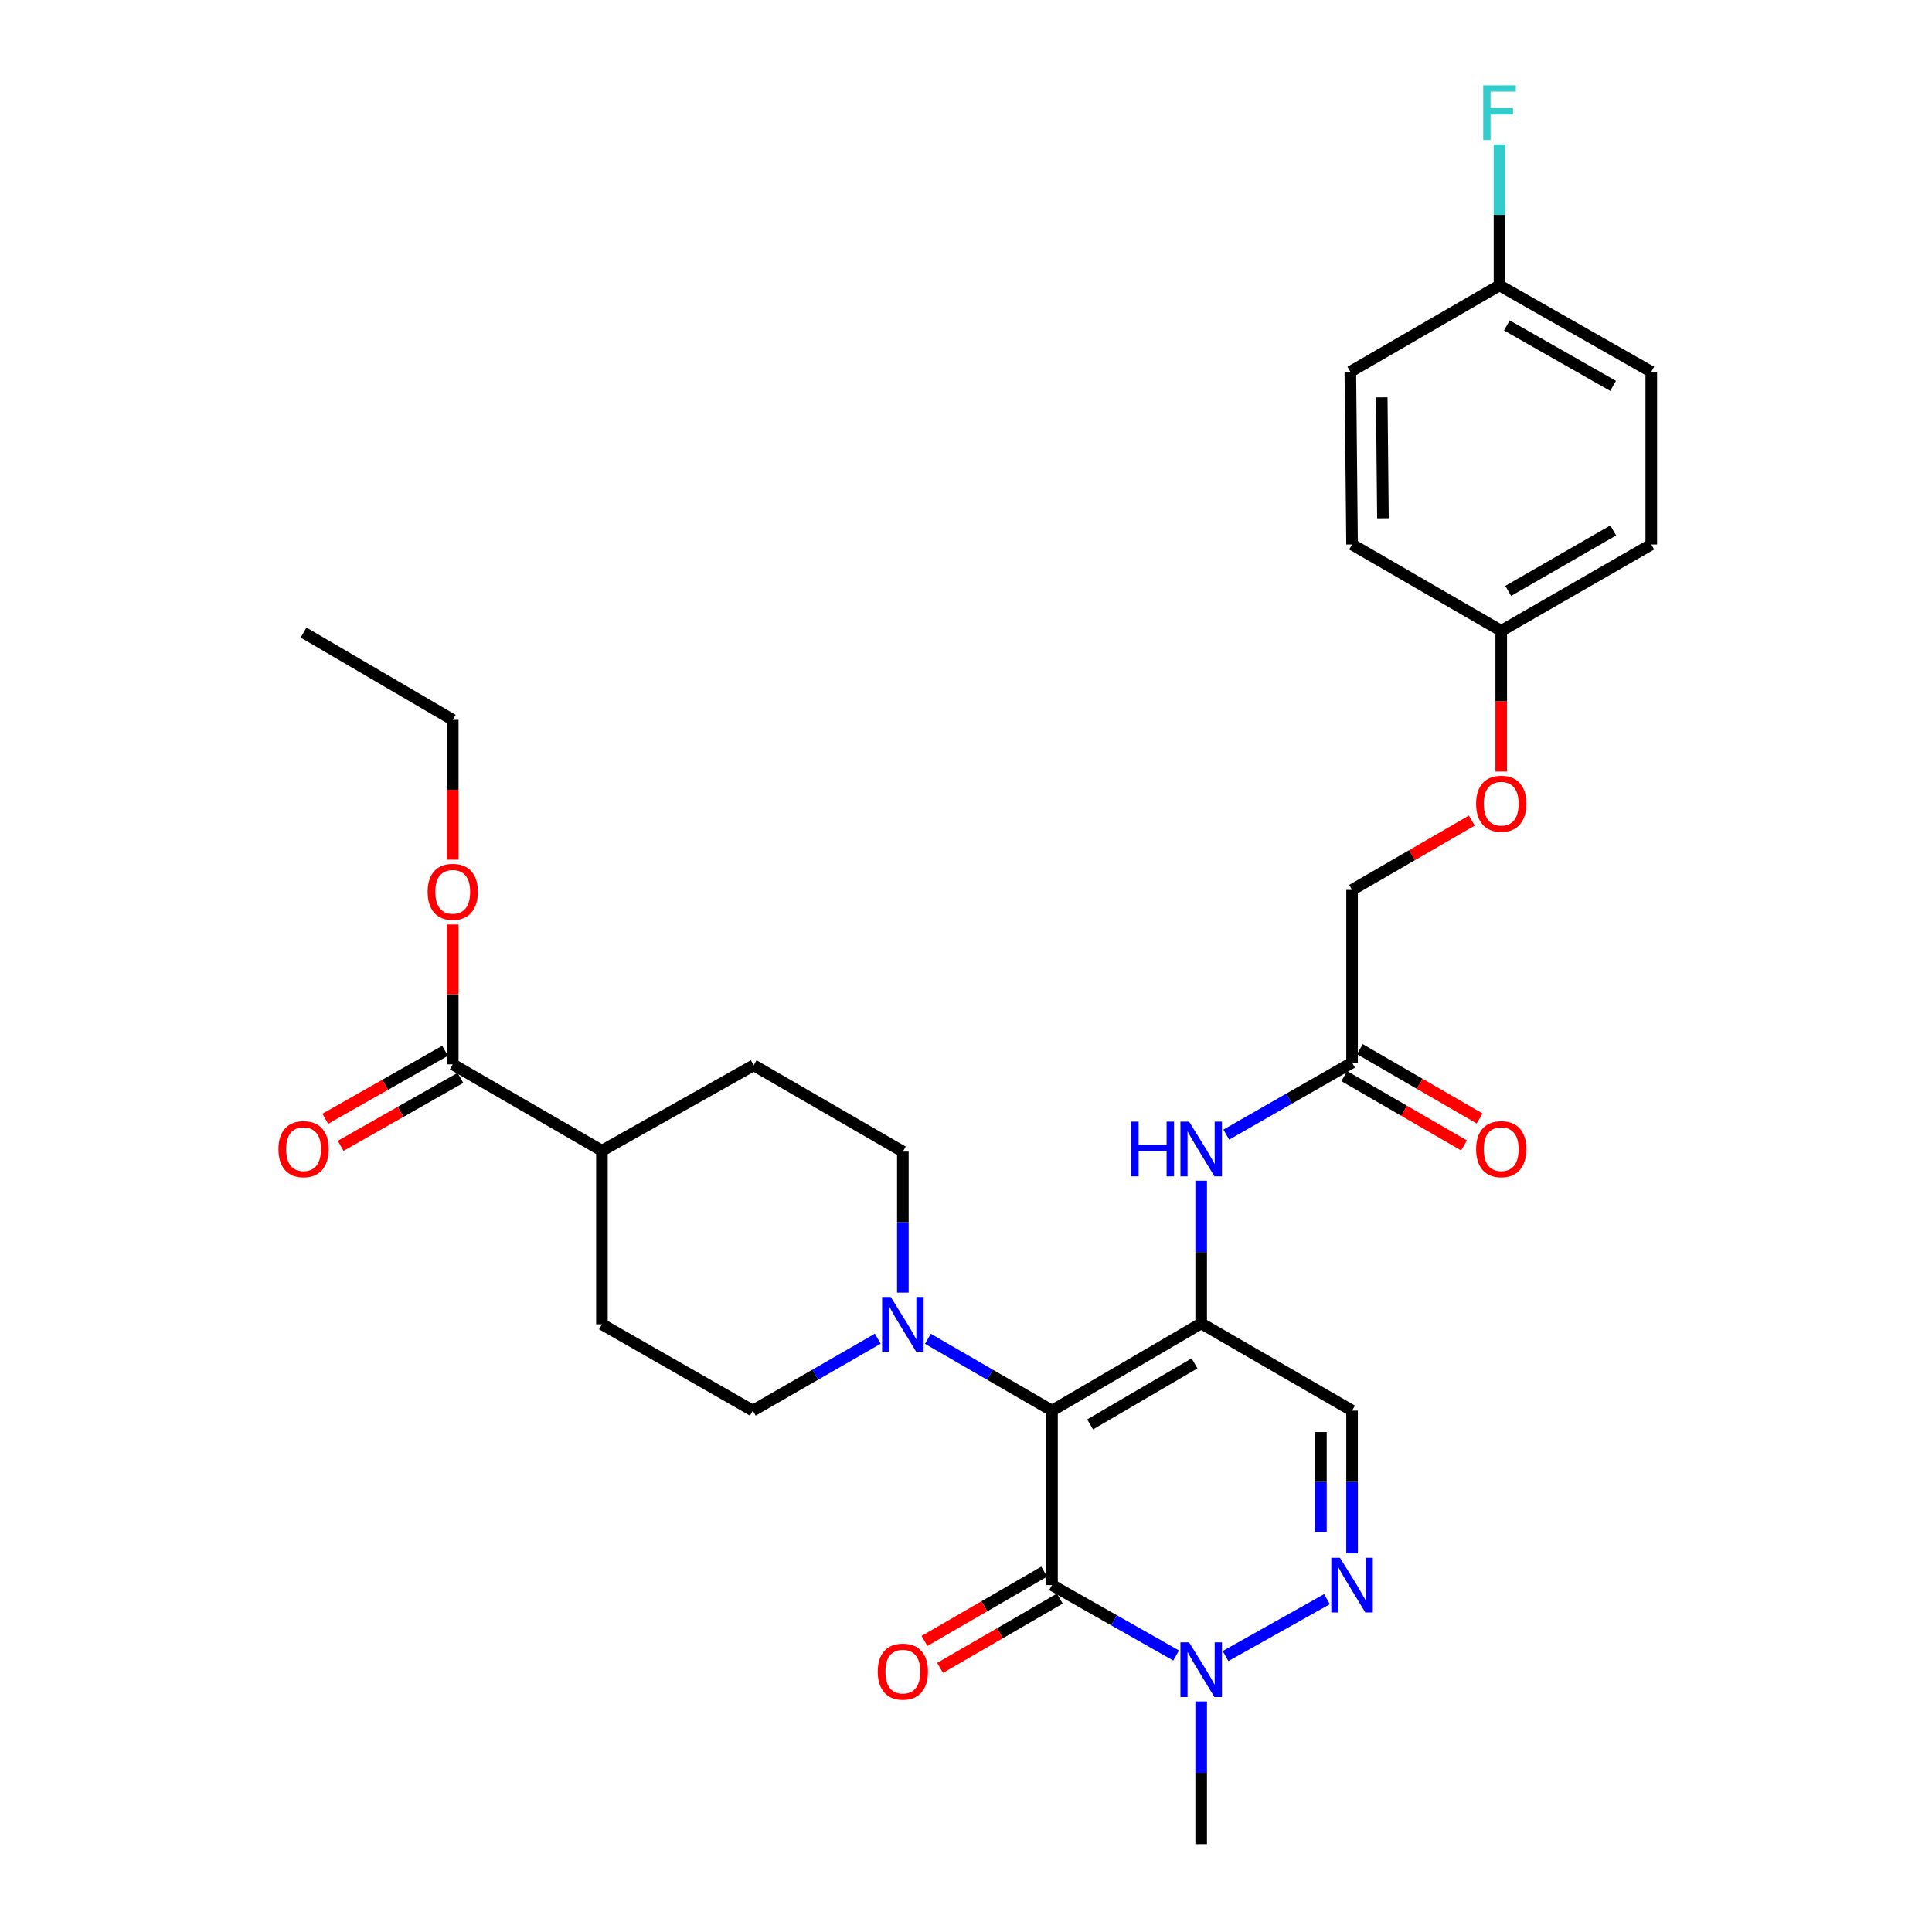 <?xml version='1.0' encoding='iso-8859-1'?>
<svg version='1.1' baseProfile='full'
              xmlns='http://www.w3.org/2000/svg'
                      xmlns:rdkit='http://www.rdkit.org/xml'
                      xmlns:xlink='http://www.w3.org/1999/xlink'
                  xml:space='preserve'
width='1000px' height='1000px' viewBox='0 0 1000 1000'>
<!-- END OF HEADER -->
<rect style='opacity:1.0;fill:#FFFFFF;stroke:none' width='1000' height='1000' x='0' y='0'> </rect>
<path class='bond-0' d='M 544.515,730.137 L 621.73,684.991' style='fill:none;fill-rule:evenodd;stroke:#000000;stroke-width:6px;stroke-linecap:butt;stroke-linejoin:miter;stroke-opacity:1' />
<path class='bond-0' d='M 564.234,737.281 L 618.284,705.679' style='fill:none;fill-rule:evenodd;stroke:#000000;stroke-width:6px;stroke-linecap:butt;stroke-linejoin:miter;stroke-opacity:1' />
<path class='bond-1' d='M 544.515,730.137 L 544.515,820.445' style='fill:none;fill-rule:evenodd;stroke:#000000;stroke-width:6px;stroke-linecap:butt;stroke-linejoin:miter;stroke-opacity:1' />
<path class='bond-4' d='M 544.515,730.137 L 512.402,711.55' style='fill:none;fill-rule:evenodd;stroke:#000000;stroke-width:6px;stroke-linecap:butt;stroke-linejoin:miter;stroke-opacity:1' />
<path class='bond-4' d='M 512.402,711.55 L 480.288,692.964' style='fill:none;fill-rule:evenodd;stroke:#0000FF;stroke-width:6px;stroke-linecap:butt;stroke-linejoin:miter;stroke-opacity:1' />
<path class='bond-5' d='M 621.73,684.991 L 699.823,730.137' style='fill:none;fill-rule:evenodd;stroke:#000000;stroke-width:6px;stroke-linecap:butt;stroke-linejoin:miter;stroke-opacity:1' />
<path class='bond-6' d='M 621.73,684.991 L 621.73,648.059' style='fill:none;fill-rule:evenodd;stroke:#000000;stroke-width:6px;stroke-linecap:butt;stroke-linejoin:miter;stroke-opacity:1' />
<path class='bond-6' d='M 621.73,648.059 L 621.73,611.127' style='fill:none;fill-rule:evenodd;stroke:#0000FF;stroke-width:6px;stroke-linecap:butt;stroke-linejoin:miter;stroke-opacity:1' />
<path class='bond-3' d='M 544.515,820.445 L 576.643,838.666' style='fill:none;fill-rule:evenodd;stroke:#000000;stroke-width:6px;stroke-linecap:butt;stroke-linejoin:miter;stroke-opacity:1' />
<path class='bond-3' d='M 576.643,838.666 L 608.771,856.888' style='fill:none;fill-rule:evenodd;stroke:#0000FF;stroke-width:6px;stroke-linecap:butt;stroke-linejoin:miter;stroke-opacity:1' />
<path class='bond-9' d='M 540.477,813.469 L 509.493,831.409' style='fill:none;fill-rule:evenodd;stroke:#000000;stroke-width:6px;stroke-linecap:butt;stroke-linejoin:miter;stroke-opacity:1' />
<path class='bond-9' d='M 509.493,831.409 L 478.51,849.348' style='fill:none;fill-rule:evenodd;stroke:#FF0000;stroke-width:6px;stroke-linecap:butt;stroke-linejoin:miter;stroke-opacity:1' />
<path class='bond-9' d='M 548.554,827.42 L 517.571,845.359' style='fill:none;fill-rule:evenodd;stroke:#000000;stroke-width:6px;stroke-linecap:butt;stroke-linejoin:miter;stroke-opacity:1' />
<path class='bond-9' d='M 517.571,845.359 L 486.587,863.299' style='fill:none;fill-rule:evenodd;stroke:#FF0000;stroke-width:6px;stroke-linecap:butt;stroke-linejoin:miter;stroke-opacity:1' />
<path class='bond-2' d='M 686.845,827.723 L 634.337,857.168' style='fill:none;fill-rule:evenodd;stroke:#0000FF;stroke-width:6px;stroke-linecap:butt;stroke-linejoin:miter;stroke-opacity:1' />
<path class='bond-30' d='M 699.823,804.027 L 699.823,767.082' style='fill:none;fill-rule:evenodd;stroke:#0000FF;stroke-width:6px;stroke-linecap:butt;stroke-linejoin:miter;stroke-opacity:1' />
<path class='bond-30' d='M 699.823,767.082 L 699.823,730.137' style='fill:none;fill-rule:evenodd;stroke:#000000;stroke-width:6px;stroke-linecap:butt;stroke-linejoin:miter;stroke-opacity:1' />
<path class='bond-30' d='M 683.703,792.943 L 683.703,767.082' style='fill:none;fill-rule:evenodd;stroke:#0000FF;stroke-width:6px;stroke-linecap:butt;stroke-linejoin:miter;stroke-opacity:1' />
<path class='bond-30' d='M 683.703,767.082 L 683.703,741.22' style='fill:none;fill-rule:evenodd;stroke:#000000;stroke-width:6px;stroke-linecap:butt;stroke-linejoin:miter;stroke-opacity:1' />
<path class='bond-23' d='M 621.73,880.655 L 621.73,917.6' style='fill:none;fill-rule:evenodd;stroke:#0000FF;stroke-width:6px;stroke-linecap:butt;stroke-linejoin:miter;stroke-opacity:1' />
<path class='bond-23' d='M 621.73,917.6 L 621.73,954.545' style='fill:none;fill-rule:evenodd;stroke:#000000;stroke-width:6px;stroke-linecap:butt;stroke-linejoin:miter;stroke-opacity:1' />
<path class='bond-10' d='M 454.338,692.924 L 421.997,711.531' style='fill:none;fill-rule:evenodd;stroke:#0000FF;stroke-width:6px;stroke-linecap:butt;stroke-linejoin:miter;stroke-opacity:1' />
<path class='bond-10' d='M 421.997,711.531 L 389.656,730.137' style='fill:none;fill-rule:evenodd;stroke:#000000;stroke-width:6px;stroke-linecap:butt;stroke-linejoin:miter;stroke-opacity:1' />
<path class='bond-11' d='M 467.318,669.062 L 467.318,632.567' style='fill:none;fill-rule:evenodd;stroke:#0000FF;stroke-width:6px;stroke-linecap:butt;stroke-linejoin:miter;stroke-opacity:1' />
<path class='bond-11' d='M 467.318,632.567 L 467.318,596.071' style='fill:none;fill-rule:evenodd;stroke:#000000;stroke-width:6px;stroke-linecap:butt;stroke-linejoin:miter;stroke-opacity:1' />
<path class='bond-8' d='M 634.72,587.276 L 667.272,568.644' style='fill:none;fill-rule:evenodd;stroke:#0000FF;stroke-width:6px;stroke-linecap:butt;stroke-linejoin:miter;stroke-opacity:1' />
<path class='bond-8' d='M 667.272,568.644 L 699.823,550.013' style='fill:none;fill-rule:evenodd;stroke:#000000;stroke-width:6px;stroke-linecap:butt;stroke-linejoin:miter;stroke-opacity:1' />
<path class='bond-7' d='M 234.339,550.9 L 311.554,595.597' style='fill:none;fill-rule:evenodd;stroke:#000000;stroke-width:6px;stroke-linecap:butt;stroke-linejoin:miter;stroke-opacity:1' />
<path class='bond-13' d='M 230.361,543.889 L 199.364,561.477' style='fill:none;fill-rule:evenodd;stroke:#000000;stroke-width:6px;stroke-linecap:butt;stroke-linejoin:miter;stroke-opacity:1' />
<path class='bond-13' d='M 199.364,561.477 L 168.366,579.065' style='fill:none;fill-rule:evenodd;stroke:#FF0000;stroke-width:6px;stroke-linecap:butt;stroke-linejoin:miter;stroke-opacity:1' />
<path class='bond-13' d='M 238.316,557.91 L 207.319,575.497' style='fill:none;fill-rule:evenodd;stroke:#000000;stroke-width:6px;stroke-linecap:butt;stroke-linejoin:miter;stroke-opacity:1' />
<path class='bond-13' d='M 207.319,575.497 L 176.321,593.085' style='fill:none;fill-rule:evenodd;stroke:#FF0000;stroke-width:6px;stroke-linecap:butt;stroke-linejoin:miter;stroke-opacity:1' />
<path class='bond-21' d='M 234.339,550.9 L 234.339,514.708' style='fill:none;fill-rule:evenodd;stroke:#000000;stroke-width:6px;stroke-linecap:butt;stroke-linejoin:miter;stroke-opacity:1' />
<path class='bond-21' d='M 234.339,514.708 L 234.339,478.517' style='fill:none;fill-rule:evenodd;stroke:#FF0000;stroke-width:6px;stroke-linecap:butt;stroke-linejoin:miter;stroke-opacity:1' />
<path class='bond-14' d='M 695.785,556.989 L 726.777,574.929' style='fill:none;fill-rule:evenodd;stroke:#000000;stroke-width:6px;stroke-linecap:butt;stroke-linejoin:miter;stroke-opacity:1' />
<path class='bond-14' d='M 726.777,574.929 L 757.77,592.869' style='fill:none;fill-rule:evenodd;stroke:#FF0000;stroke-width:6px;stroke-linecap:butt;stroke-linejoin:miter;stroke-opacity:1' />
<path class='bond-14' d='M 703.861,543.037 L 734.853,560.978' style='fill:none;fill-rule:evenodd;stroke:#000000;stroke-width:6px;stroke-linecap:butt;stroke-linejoin:miter;stroke-opacity:1' />
<path class='bond-14' d='M 734.853,560.978 L 765.846,578.918' style='fill:none;fill-rule:evenodd;stroke:#FF0000;stroke-width:6px;stroke-linecap:butt;stroke-linejoin:miter;stroke-opacity:1' />
<path class='bond-18' d='M 699.823,550.013 L 699.823,460.618' style='fill:none;fill-rule:evenodd;stroke:#000000;stroke-width:6px;stroke-linecap:butt;stroke-linejoin:miter;stroke-opacity:1' />
<path class='bond-15' d='M 389.656,730.137 L 311.554,685.457' style='fill:none;fill-rule:evenodd;stroke:#000000;stroke-width:6px;stroke-linecap:butt;stroke-linejoin:miter;stroke-opacity:1' />
<path class='bond-16' d='M 467.318,596.071 L 390.103,551.374' style='fill:none;fill-rule:evenodd;stroke:#000000;stroke-width:6px;stroke-linecap:butt;stroke-linejoin:miter;stroke-opacity:1' />
<path class='bond-12' d='M 311.554,595.597 L 390.103,551.374' style='fill:none;fill-rule:evenodd;stroke:#000000;stroke-width:6px;stroke-linecap:butt;stroke-linejoin:miter;stroke-opacity:1' />
<path class='bond-31' d='M 311.554,595.597 L 311.554,685.457' style='fill:none;fill-rule:evenodd;stroke:#000000;stroke-width:6px;stroke-linecap:butt;stroke-linejoin:miter;stroke-opacity:1' />
<path class='bond-17' d='M 761.808,424.737 L 730.815,442.678' style='fill:none;fill-rule:evenodd;stroke:#FF0000;stroke-width:6px;stroke-linecap:butt;stroke-linejoin:miter;stroke-opacity:1' />
<path class='bond-17' d='M 730.815,442.678 L 699.823,460.618' style='fill:none;fill-rule:evenodd;stroke:#000000;stroke-width:6px;stroke-linecap:butt;stroke-linejoin:miter;stroke-opacity:1' />
<path class='bond-19' d='M 777.038,399.366 L 777.038,362.942' style='fill:none;fill-rule:evenodd;stroke:#FF0000;stroke-width:6px;stroke-linecap:butt;stroke-linejoin:miter;stroke-opacity:1' />
<path class='bond-19' d='M 777.038,362.942 L 777.038,326.517' style='fill:none;fill-rule:evenodd;stroke:#000000;stroke-width:6px;stroke-linecap:butt;stroke-linejoin:miter;stroke-opacity:1' />
<path class='bond-24' d='M 777.038,326.517 L 699.823,281.82' style='fill:none;fill-rule:evenodd;stroke:#000000;stroke-width:6px;stroke-linecap:butt;stroke-linejoin:miter;stroke-opacity:1' />
<path class='bond-25' d='M 777.038,326.517 L 854.692,281.82' style='fill:none;fill-rule:evenodd;stroke:#000000;stroke-width:6px;stroke-linecap:butt;stroke-linejoin:miter;stroke-opacity:1' />
<path class='bond-25' d='M 780.645,305.842 L 835.002,274.554' style='fill:none;fill-rule:evenodd;stroke:#000000;stroke-width:6px;stroke-linecap:butt;stroke-linejoin:miter;stroke-opacity:1' />
<path class='bond-20' d='M 776.134,147.728 L 854.692,192.426' style='fill:none;fill-rule:evenodd;stroke:#000000;stroke-width:6px;stroke-linecap:butt;stroke-linejoin:miter;stroke-opacity:1' />
<path class='bond-20' d='M 779.946,168.444 L 834.936,199.732' style='fill:none;fill-rule:evenodd;stroke:#000000;stroke-width:6px;stroke-linecap:butt;stroke-linejoin:miter;stroke-opacity:1' />
<path class='bond-22' d='M 776.134,147.728 L 776.134,111.224' style='fill:none;fill-rule:evenodd;stroke:#000000;stroke-width:6px;stroke-linecap:butt;stroke-linejoin:miter;stroke-opacity:1' />
<path class='bond-22' d='M 776.134,111.224 L 776.134,74.72' style='fill:none;fill-rule:evenodd;stroke:#33CCCC;stroke-width:6px;stroke-linecap:butt;stroke-linejoin:miter;stroke-opacity:1' />
<path class='bond-32' d='M 776.134,147.728 L 698.928,192.426' style='fill:none;fill-rule:evenodd;stroke:#000000;stroke-width:6px;stroke-linecap:butt;stroke-linejoin:miter;stroke-opacity:1' />
<path class='bond-28' d='M 234.339,444.979 L 234.339,408.778' style='fill:none;fill-rule:evenodd;stroke:#FF0000;stroke-width:6px;stroke-linecap:butt;stroke-linejoin:miter;stroke-opacity:1' />
<path class='bond-28' d='M 234.339,408.778 L 234.339,372.576' style='fill:none;fill-rule:evenodd;stroke:#000000;stroke-width:6px;stroke-linecap:butt;stroke-linejoin:miter;stroke-opacity:1' />
<path class='bond-26' d='M 699.823,281.82 L 698.928,192.426' style='fill:none;fill-rule:evenodd;stroke:#000000;stroke-width:6px;stroke-linecap:butt;stroke-linejoin:miter;stroke-opacity:1' />
<path class='bond-26' d='M 715.808,268.25 L 715.181,205.673' style='fill:none;fill-rule:evenodd;stroke:#000000;stroke-width:6px;stroke-linecap:butt;stroke-linejoin:miter;stroke-opacity:1' />
<path class='bond-27' d='M 854.692,281.82 L 854.692,192.426' style='fill:none;fill-rule:evenodd;stroke:#000000;stroke-width:6px;stroke-linecap:butt;stroke-linejoin:miter;stroke-opacity:1' />
<path class='bond-29' d='M 234.339,372.576 L 157.124,327.413' style='fill:none;fill-rule:evenodd;stroke:#000000;stroke-width:6px;stroke-linecap:butt;stroke-linejoin:miter;stroke-opacity:1' />
<path  class='atom-3' d='M 693.563 806.285
L 702.843 821.285
Q 703.763 822.765, 705.243 825.445
Q 706.723 828.125, 706.803 828.285
L 706.803 806.285
L 710.563 806.285
L 710.563 834.605
L 706.683 834.605
L 696.723 818.205
Q 695.563 816.285, 694.323 814.085
Q 693.123 811.885, 692.763 811.205
L 692.763 834.605
L 689.083 834.605
L 689.083 806.285
L 693.563 806.285
' fill='#0000FF'/>
<path  class='atom-4' d='M 615.47 850.077
L 624.75 865.077
Q 625.67 866.557, 627.15 869.237
Q 628.63 871.917, 628.71 872.077
L 628.71 850.077
L 632.47 850.077
L 632.47 878.397
L 628.59 878.397
L 618.63 861.997
Q 617.47 860.077, 616.23 857.877
Q 615.03 855.677, 614.67 854.997
L 614.67 878.397
L 610.99 878.397
L 610.99 850.077
L 615.47 850.077
' fill='#0000FF'/>
<path  class='atom-5' d='M 461.058 671.297
L 470.338 686.297
Q 471.258 687.777, 472.738 690.457
Q 474.218 693.137, 474.298 693.297
L 474.298 671.297
L 478.058 671.297
L 478.058 699.617
L 474.178 699.617
L 464.218 683.217
Q 463.058 681.297, 461.818 679.097
Q 460.618 676.897, 460.258 676.217
L 460.258 699.617
L 456.578 699.617
L 456.578 671.297
L 461.058 671.297
' fill='#0000FF'/>
<path  class='atom-7' d='M 585.51 580.55
L 589.35 580.55
L 589.35 592.59
L 603.83 592.59
L 603.83 580.55
L 607.67 580.55
L 607.67 608.87
L 603.83 608.87
L 603.83 595.79
L 589.35 595.79
L 589.35 608.87
L 585.51 608.87
L 585.51 580.55
' fill='#0000FF'/>
<path  class='atom-7' d='M 615.47 580.55
L 624.75 595.55
Q 625.67 597.03, 627.15 599.71
Q 628.63 602.39, 628.71 602.55
L 628.71 580.55
L 632.47 580.55
L 632.47 608.87
L 628.59 608.87
L 618.63 592.47
Q 617.47 590.55, 616.23 588.35
Q 615.03 586.15, 614.67 585.47
L 614.67 608.87
L 610.99 608.87
L 610.99 580.55
L 615.47 580.55
' fill='#0000FF'/>
<path  class='atom-10' d='M 454.318 865.222
Q 454.318 858.422, 457.678 854.622
Q 461.038 850.822, 467.318 850.822
Q 473.598 850.822, 476.958 854.622
Q 480.318 858.422, 480.318 865.222
Q 480.318 872.102, 476.918 876.022
Q 473.518 879.902, 467.318 879.902
Q 461.078 879.902, 457.678 876.022
Q 454.318 872.142, 454.318 865.222
M 467.318 876.702
Q 471.638 876.702, 473.958 873.822
Q 476.318 870.902, 476.318 865.222
Q 476.318 859.662, 473.958 856.862
Q 471.638 854.022, 467.318 854.022
Q 462.998 854.022, 460.638 856.822
Q 458.318 859.622, 458.318 865.222
Q 458.318 870.942, 460.638 873.822
Q 462.998 876.702, 467.318 876.702
' fill='#FF0000'/>
<path  class='atom-14' d='M 144.124 594.79
Q 144.124 587.99, 147.484 584.19
Q 150.844 580.39, 157.124 580.39
Q 163.404 580.39, 166.764 584.19
Q 170.124 587.99, 170.124 594.79
Q 170.124 601.67, 166.724 605.59
Q 163.324 609.47, 157.124 609.47
Q 150.884 609.47, 147.484 605.59
Q 144.124 601.71, 144.124 594.79
M 157.124 606.27
Q 161.444 606.27, 163.764 603.39
Q 166.124 600.47, 166.124 594.79
Q 166.124 589.23, 163.764 586.43
Q 161.444 583.59, 157.124 583.59
Q 152.804 583.59, 150.444 586.39
Q 148.124 589.19, 148.124 594.79
Q 148.124 600.51, 150.444 603.39
Q 152.804 606.27, 157.124 606.27
' fill='#FF0000'/>
<path  class='atom-15' d='M 764.038 594.79
Q 764.038 587.99, 767.398 584.19
Q 770.758 580.39, 777.038 580.39
Q 783.318 580.39, 786.678 584.19
Q 790.038 587.99, 790.038 594.79
Q 790.038 601.67, 786.638 605.59
Q 783.238 609.47, 777.038 609.47
Q 770.798 609.47, 767.398 605.59
Q 764.038 601.71, 764.038 594.79
M 777.038 606.27
Q 781.358 606.27, 783.678 603.39
Q 786.038 600.47, 786.038 594.79
Q 786.038 589.23, 783.678 586.43
Q 781.358 583.59, 777.038 583.59
Q 772.718 583.59, 770.358 586.39
Q 768.038 589.19, 768.038 594.79
Q 768.038 600.51, 770.358 603.39
Q 772.718 606.27, 777.038 606.27
' fill='#FF0000'/>
<path  class='atom-18' d='M 764.038 416.001
Q 764.038 409.201, 767.398 405.401
Q 770.758 401.601, 777.038 401.601
Q 783.318 401.601, 786.678 405.401
Q 790.038 409.201, 790.038 416.001
Q 790.038 422.881, 786.638 426.801
Q 783.238 430.681, 777.038 430.681
Q 770.798 430.681, 767.398 426.801
Q 764.038 422.921, 764.038 416.001
M 777.038 427.481
Q 781.358 427.481, 783.678 424.601
Q 786.038 421.681, 786.038 416.001
Q 786.038 410.441, 783.678 407.641
Q 781.358 404.801, 777.038 404.801
Q 772.718 404.801, 770.358 407.601
Q 768.038 410.401, 768.038 416.001
Q 768.038 421.721, 770.358 424.601
Q 772.718 427.481, 777.038 427.481
' fill='#FF0000'/>
<path  class='atom-22' d='M 221.339 461.603
Q 221.339 454.803, 224.699 451.003
Q 228.059 447.203, 234.339 447.203
Q 240.619 447.203, 243.979 451.003
Q 247.339 454.803, 247.339 461.603
Q 247.339 468.483, 243.939 472.403
Q 240.539 476.283, 234.339 476.283
Q 228.099 476.283, 224.699 472.403
Q 221.339 468.523, 221.339 461.603
M 234.339 473.083
Q 238.659 473.083, 240.979 470.203
Q 243.339 467.283, 243.339 461.603
Q 243.339 456.043, 240.979 453.243
Q 238.659 450.403, 234.339 450.403
Q 230.019 450.403, 227.659 453.203
Q 225.339 456.003, 225.339 461.603
Q 225.339 467.323, 227.659 470.203
Q 230.019 473.083, 234.339 473.083
' fill='#FF0000'/>
<path  class='atom-23' d='M 767.714 44.165
L 784.554 44.165
L 784.554 47.405
L 771.514 47.405
L 771.514 56.005
L 783.114 56.005
L 783.114 59.285
L 771.514 59.285
L 771.514 72.485
L 767.714 72.485
L 767.714 44.165
' fill='#33CCCC'/>
</svg>
